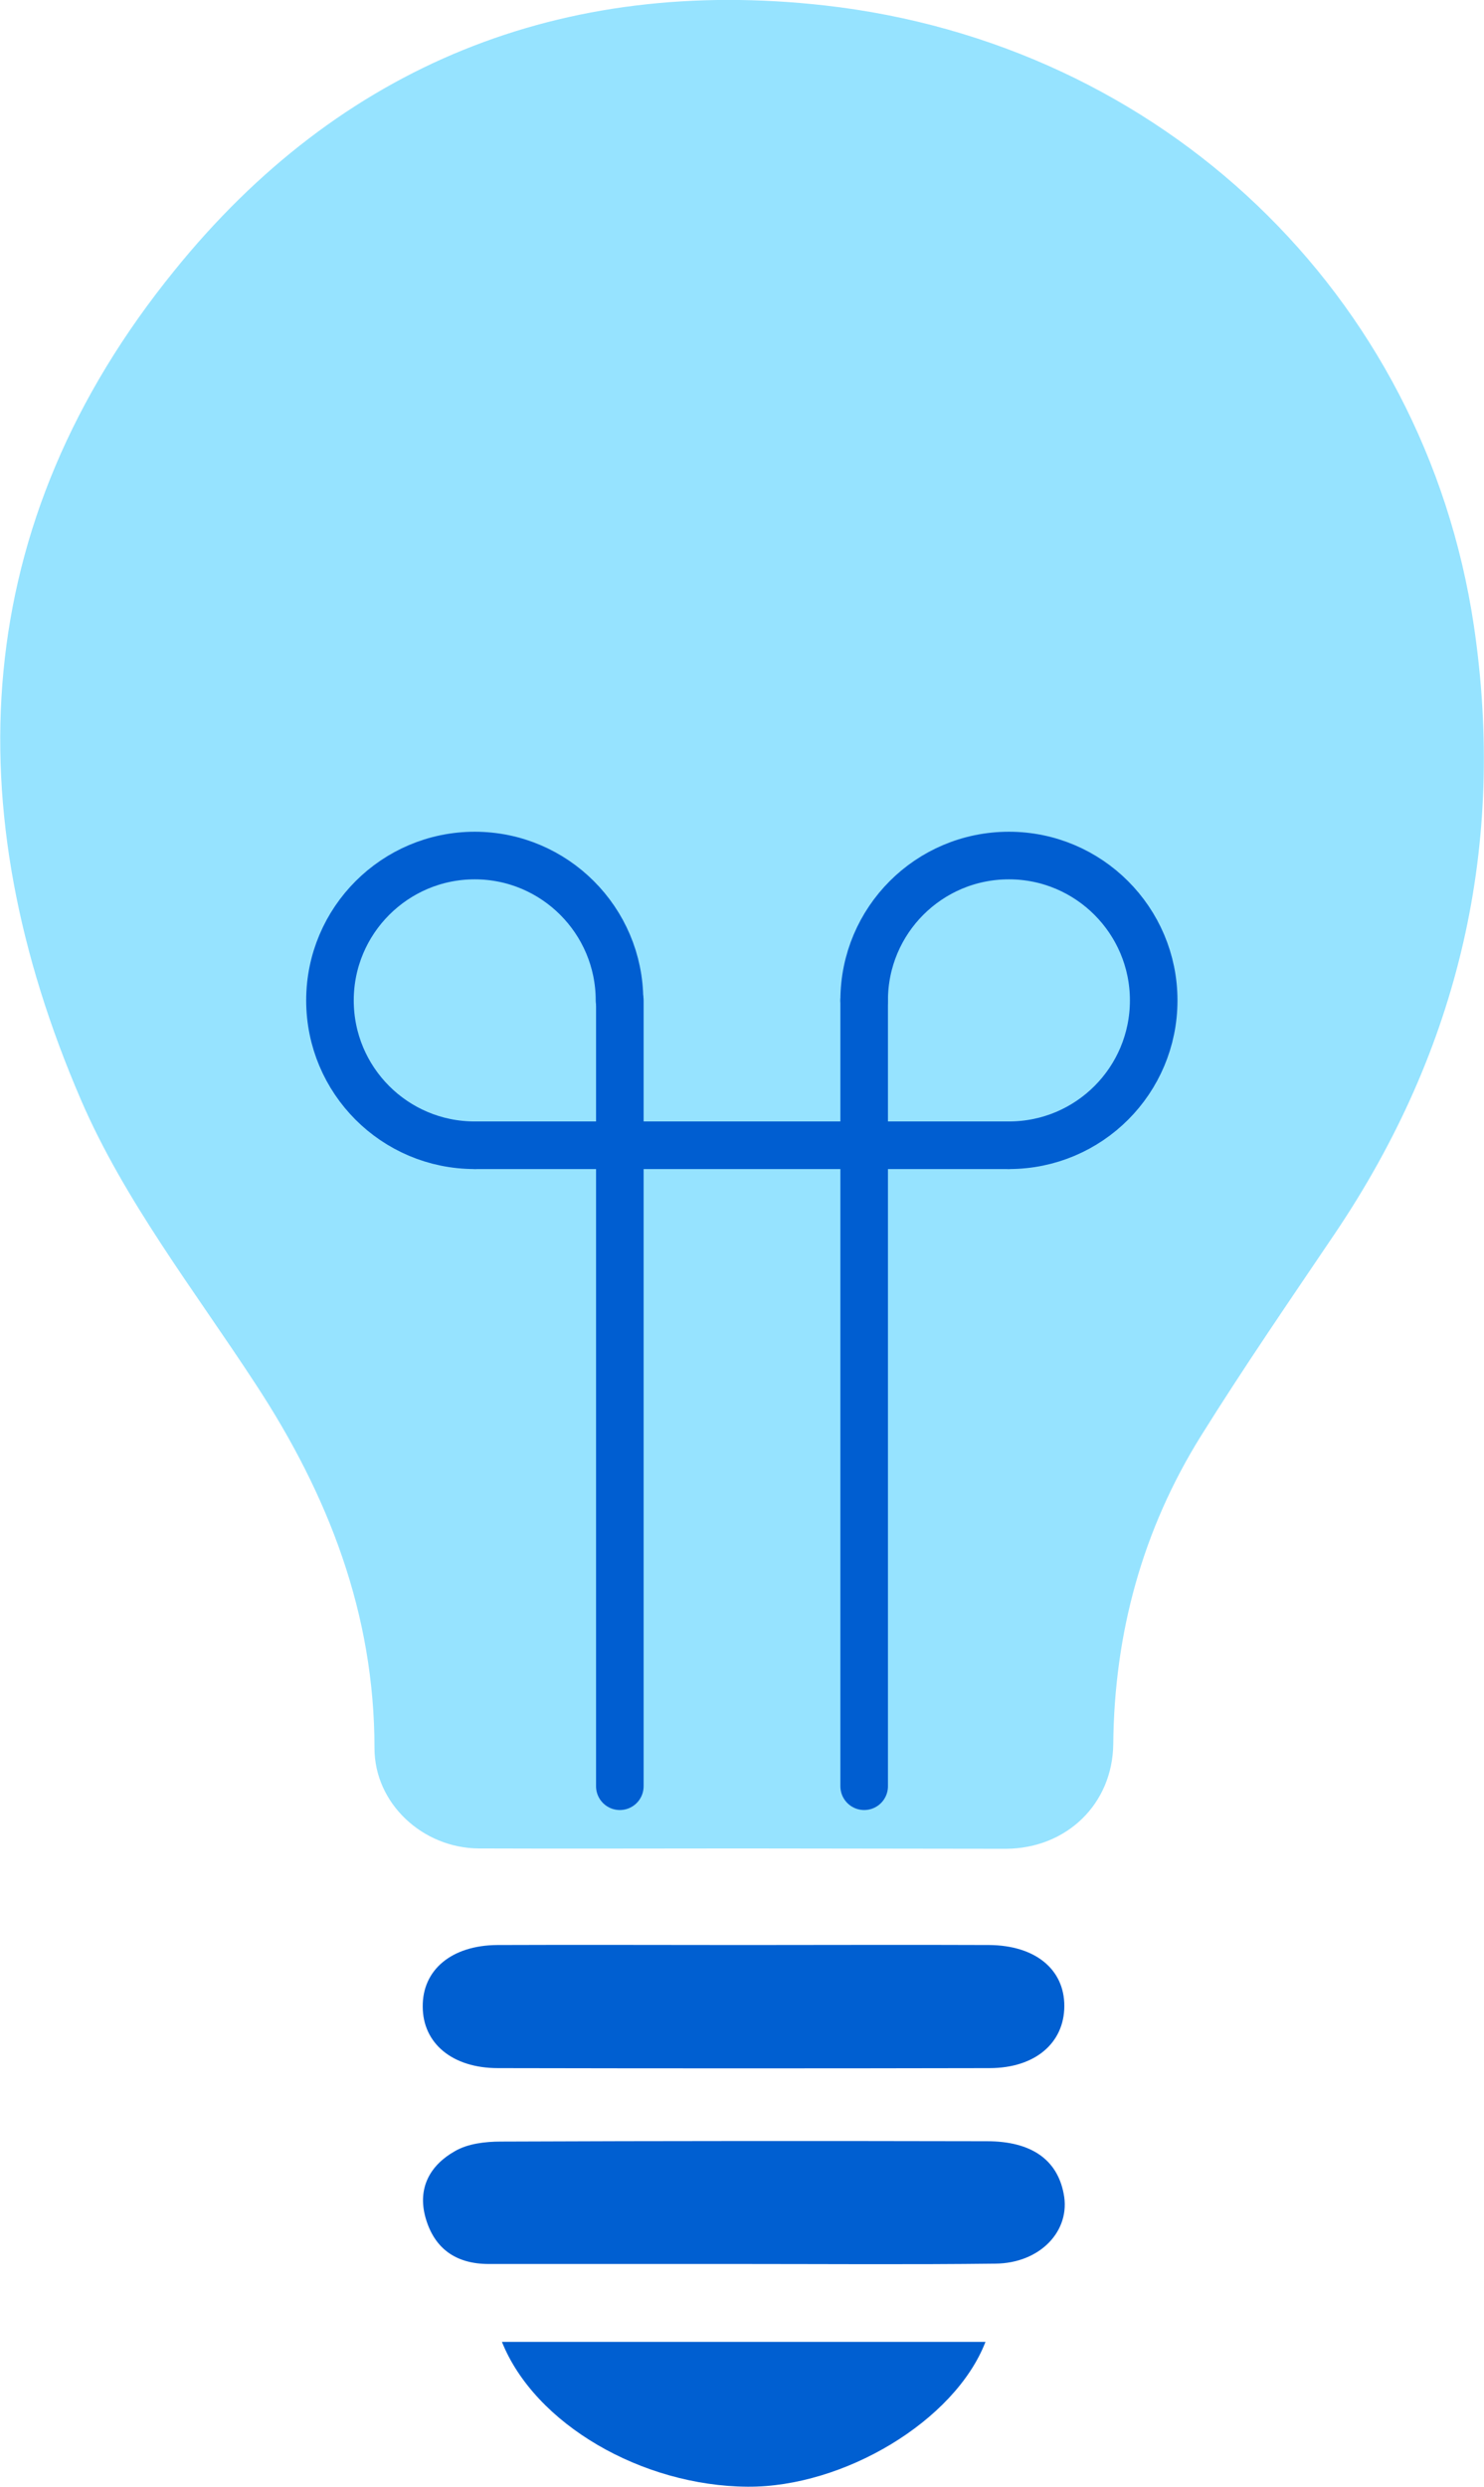 <?xml version="1.0" encoding="utf-8"?>
<!-- Generator: Adobe Illustrator 19.1.0, SVG Export Plug-In . SVG Version: 6.00 Build 0)  -->
<svg version="1.1" id="Layer_1" xmlns="http://www.w3.org/2000/svg" xmlns:xlink="http://www.w3.org/1999/xlink" x="0px" y="0px"
	 viewBox="0 0 436.7 731.4" style="enable-background:new 0 0 436.7 731.4;" xml:space="preserve">
<style type="text/css">
	.st0{fill:none;stroke:#96E3FF;stroke-width:30;stroke-linecap:round;stroke-linejoin:round;stroke-miterlimit:10;}
	.st1{fill:#96E3FF;}
	.st2{fill:#1CA1F2;}
	.st3{fill:#FFFFFF;}
	.st4{fill:#005ED1;}
	.st5{fill:#1DA1F2;}
	.st6{fill:#005FD1;}
	.st7{fill:#2259A2;}
	.st8{fill:none;stroke:#1DA1F2;stroke-width:6.234;stroke-miterlimit:10;}
	.st9{fill:#48BA81;}
	.st10{fill:#70C9F7;}
	.st11{fill:none;stroke:#1DA1F2;stroke-width:14;stroke-linejoin:round;stroke-miterlimit:10;}
	.st12{fill:none;stroke:#005FD1;stroke-width:14;stroke-linejoin:round;stroke-miterlimit:10;}
	.st13{fill:#292F33;}
	.st14{opacity:0.25;}
	.st15{fill:#97E3FF;}
	.st16{opacity:0.5;}
	.st17{fill:none;stroke:#005FD1;stroke-width:30;stroke-linecap:round;stroke-linejoin:round;stroke-miterlimit:10;}
	.st18{fill:none;stroke:#FFFFFF;stroke-width:13;stroke-linejoin:round;stroke-miterlimit:10;}
	.st19{fill:none;stroke:#1DA1F2;stroke-width:30;stroke-linejoin:round;stroke-miterlimit:10;}
	.st20{fill:none;stroke:#6ABCF2;stroke-width:18.777;stroke-miterlimit:10;}
	.st21{fill:#EAEAEA;stroke:#6ABCF2;stroke-width:18.777;stroke-miterlimit:10;}
	.st22{fill:none;stroke:#FFFFFF;stroke-width:10;stroke-linecap:round;stroke-linejoin:round;stroke-miterlimit:10;}
	.st23{fill:#005ED1;stroke:#1CA1F2;stroke-width:14;stroke-miterlimit:10;}
	.st24{fill:none;}
	.st25{fill:none;stroke:#005ED1;stroke-width:14;stroke-linecap:round;stroke-miterlimit:10;}
	.st26{fill:#F5F8FA;}
	.st27{fill:#1DA1F2;stroke:#1CA1F2;stroke-width:14;stroke-linejoin:round;stroke-miterlimit:10;}
	.st28{fill:none;stroke:#2BCC86;stroke-width:14;stroke-miterlimit:10;}
	.st29{fill:none;stroke:#96E3FF;stroke-width:14;stroke-miterlimit:10;}
	.st30{fill:none;stroke:#1DA1F2;stroke-width:13.703;stroke-miterlimit:10;}
	.st31{fill:none;stroke:#2057A3;stroke-width:10.604;stroke-miterlimit:10;}
	.st32{fill:#2057A3;}
	.st33{fill:none;stroke:#005ED1;stroke-width:14;stroke-linejoin:round;stroke-miterlimit:10;}
	.st34{fill:#71C9F8;}
	.st35{clip-path:url(#SVGID_2_);fill:#005ED1;}
	.st36{clip-path:url(#SVGID_2_);}
	.st37{fill:none;stroke:#1CA1F2;stroke-width:14;stroke-miterlimit:10;}
	.st38{fill:#1CA1F2;stroke:#96E3FF;stroke-width:7;stroke-miterlimit:10;}
	.st39{fill:none;stroke:#1DA1F2;stroke-width:13.742;stroke-miterlimit:10;}
	.st40{fill:none;stroke:#FFFFFF;stroke-width:14;stroke-miterlimit:10;}
	.st41{fill:none;stroke:#1DA1F2;stroke-width:14;stroke-miterlimit:10;}
	.st42{fill:none;stroke:#005ED1;stroke-width:25;stroke-linecap:square;stroke-miterlimit:10;}
	.st43{clip-path:url(#SVGID_4_);}
	.st44{clip-path:url(#SVGID_4_);fill:#005ED1;}
	.st45{clip-path:url(#SVGID_6_);}
	.st46{clip-path:url(#SVGID_6_);fill:#005ED1;}
</style>
<g>
	<path class="st6" d="M218.7,572c24.1,0,48.2-0.1,72.4,0c13.5,0.1,22.1,7.1,22.1,17.9c0,10.9-8.6,18.3-22,18.3
		c-48.2,0.1-96.5,0.1-144.7,0c-13.4,0-22.1-7.3-22.1-18.1c-0.1-10.8,8.5-18,21.9-18.1C170.5,571.9,194.6,572,218.7,572z"/>
	<path class="st6" d="M218.3,665.8c-24.8,0-49.7,0-74.5,0c-9.5,0-16-4.4-18.6-13.7c-2.4-8.7,1.4-15.4,8.7-19.5
		c3.8-2.2,8.9-2.8,13.5-2.8c47.7-0.2,95.3-0.2,143-0.1c13.2,0,20.7,5.5,22.6,15.4c2.2,10.9-6.9,20.5-20.1,20.6
		C268,666,243.1,665.8,218.3,665.8z"/>
	<path class="st6" d="M290,688.7c-9,23.3-41.8,42.8-70,42.6c-31.1-0.2-62.6-18.4-72.3-42.6C195.2,688.7,242.5,688.7,290,688.7z"/>
	<path class="st1" d="M218.4,543.6c-25.8,0-51.7,0.1-77.5,0c-16.6-0.1-30.7-13.3-30.7-29.5c0-39.6-13.6-74.5-35-107.1
		c-17.9-27.4-38.6-53.9-51.4-83.6c-36.9-85.6-33-169.3,27.5-243.8C100,19.3,165.3-7.1,242.7,1.6c99.3,11.2,176.4,84.8,191,182.3
		c9.6,64.5-4.2,124.5-40.9,178.9c-13.3,19.7-26.8,39.3-39.4,59.5c-17.2,27.6-25.5,58-25.8,90.6c-0.2,17.6-13.7,30.7-31.6,30.8
		C270.1,543.7,244.3,543.6,218.4,543.6z"/>
	<g>
		<path class="st25" d="M139.7,336.8c-23.6,0-42.6-19.1-42.6-42.6s19.1-42.6,42.6-42.6s42.6,19.1,42.6,42.6"/>
		<line class="st25" x1="182.4" y1="294.2" x2="182.4" y2="525.3"/>
		<line class="st25" x1="139.7" y1="336.8" x2="248.4" y2="336.8"/>
		<path class="st25" d="M296.9,336.8c23.6,0,42.6-19.1,42.6-42.6s-19.1-42.6-42.6-42.6c-23.6,0-42.6,19.1-42.6,42.6"/>
		<line class="st25" x1="254.3" y1="294.2" x2="254.3" y2="525.3"/>
		<line class="st25" x1="296.9" y1="336.8" x2="253.3" y2="336.8"/>
	</g>
</g>
</svg>
